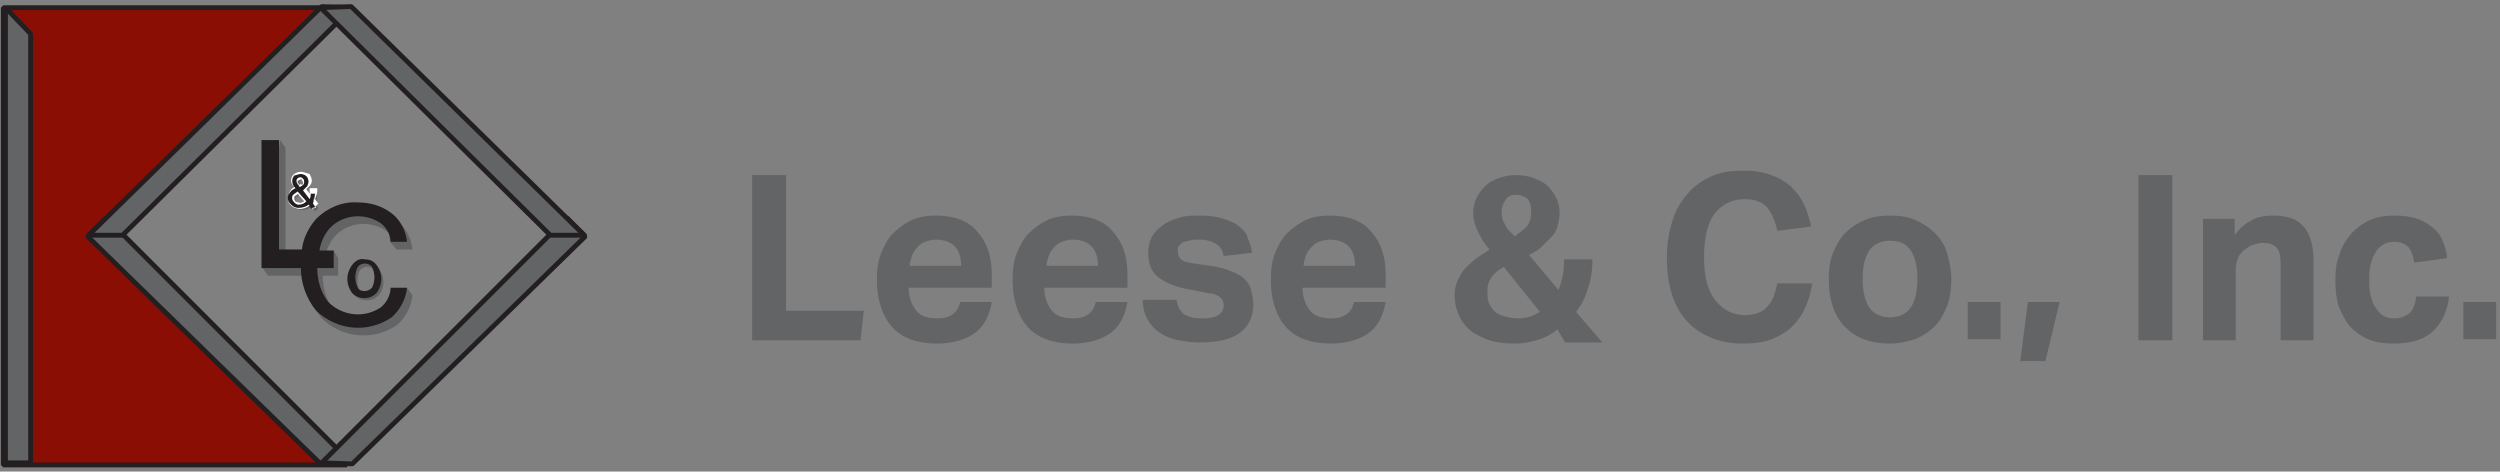 <?xml version="1.0" encoding="utf-8"?>
<!-- Generator: Adobe Illustrator 23.0.4, SVG Export Plug-In . SVG Version: 6.00 Build 0)  -->
<svg version="1.1" id="Layer_1" xmlns="http://www.w3.org/2000/svg" xmlns:xlink="http://www.w3.org/1999/xlink" x="0px" y="0px"
	 viewBox="0 0 228.5 43.1" style="enable-background:new 0 0 228.5 43.1;" xml:space="preserve">
<rect x="0" y="0" width="228.5" height="43.1" fill="#808080" stroke="none"/>
<style type="text/css">
	.st0{enable-background:new    ;}
	.st1{fill:#636466;}
	.st2{fill:#8B0E04;stroke:#231F20;stroke-width:0.44;stroke-linecap:square;stroke-linejoin:bevel;}
	.st3{fill:#636466;stroke:#231F20;stroke-width:0.44;stroke-linecap:square;stroke-linejoin:bevel;}
	.st4{fill:#231F20;}
	.st5{fill:#FFFFFF;}
	.st6{fill:none;}
</style>
<g id="Group_1078_1_" transform="translate(-69.75 -21.198)">
	<g class="st0">
		<path class="st1" d="M138.5,37.2h3.1v12.4h7.1l-0.3,2.7h-9.9V37.2z"/>
		<path class="st1" d="M160.4,48.8c-0.2,1.2-0.7,2.2-1.5,2.8c-0.8,0.6-2,1-3.5,1c-1.8,0-3.2-0.5-4.1-1.5c-0.9-1-1.4-2.5-1.4-4.3
			c0-0.9,0.1-1.8,0.4-2.5c0.3-0.7,0.6-1.3,1.1-1.8c0.5-0.5,1.1-0.9,1.7-1.2c0.7-0.3,1.4-0.4,2.2-0.4c1.7,0,3,0.5,3.8,1.5
			c0.9,1,1.3,2.3,1.3,3.9v1.2h-7.6c0,0.9,0.3,1.6,0.7,2.1c0.4,0.5,1.1,0.7,1.9,0.7c1.2,0,1.9-0.5,2.1-1.5H160.4z M157.6,45.5
			c0-0.8-0.2-1.4-0.6-1.8c-0.4-0.4-1-0.6-1.7-0.6c-0.4,0-0.7,0.1-1,0.2c-0.3,0.1-0.5,0.3-0.7,0.5c-0.2,0.2-0.4,0.5-0.5,0.8
			c-0.1,0.3-0.2,0.6-0.2,0.9H157.6z"/>
		<path class="st1" d="M172.8,48.8c-0.2,1.2-0.7,2.2-1.5,2.8c-0.8,0.6-2,1-3.5,1c-1.8,0-3.2-0.5-4.1-1.5c-0.9-1-1.4-2.5-1.4-4.3
			c0-0.9,0.1-1.8,0.4-2.5c0.3-0.7,0.6-1.3,1.1-1.8c0.5-0.5,1.1-0.9,1.7-1.2c0.7-0.3,1.4-0.4,2.2-0.4c1.7,0,3,0.5,3.8,1.5
			c0.9,1,1.3,2.3,1.3,3.9v1.2h-7.6c0,0.9,0.3,1.6,0.7,2.1c0.4,0.5,1.1,0.7,1.9,0.7c1.2,0,1.9-0.5,2.1-1.5H172.8z M170.1,45.5
			c0-0.8-0.2-1.4-0.6-1.8c-0.4-0.4-1-0.6-1.7-0.6c-0.4,0-0.7,0.1-1,0.2c-0.3,0.1-0.5,0.3-0.7,0.5c-0.2,0.2-0.4,0.5-0.5,0.8
			c-0.1,0.3-0.2,0.6-0.2,0.9H170.1z"/>
		<path class="st1" d="M177.3,48.7c0.1,0.6,0.4,1.1,0.8,1.3c0.4,0.2,0.9,0.3,1.5,0.3c0.7,0,1.2-0.1,1.5-0.3c0.3-0.2,0.5-0.5,0.5-0.9
			c0-0.3-0.1-0.5-0.3-0.7c-0.2-0.2-0.6-0.4-1.1-0.4l-1.5-0.3c-1.3-0.2-2.3-0.6-3-1.1s-1-1.3-1-2.3c0-0.5,0.1-1,0.3-1.4
			c0.2-0.4,0.6-0.8,1-1.1c0.4-0.3,0.9-0.5,1.5-0.7c0.6-0.2,1.2-0.2,1.9-0.2c0.9,0,1.6,0.1,2.2,0.3c0.6,0.2,1.1,0.4,1.4,0.7
			c0.4,0.3,0.7,0.6,0.8,1.1c0.2,0.4,0.3,0.8,0.4,1.3l-2.6,0.3c-0.1-0.5-0.3-0.9-0.7-1.1c-0.3-0.2-0.8-0.4-1.5-0.4
			c-0.4,0-0.7,0-1,0.1c-0.3,0.1-0.5,0.1-0.6,0.2c-0.1,0.1-0.3,0.2-0.3,0.3c-0.1,0.1-0.1,0.2-0.1,0.4c0,0.4,0.1,0.6,0.3,0.8
			c0.2,0.2,0.6,0.3,1.3,0.4l1.4,0.2c0.8,0.1,1.4,0.3,1.9,0.5c0.5,0.2,0.9,0.4,1.2,0.7c0.3,0.3,0.5,0.6,0.6,1
			c0.1,0.4,0.2,0.9,0.2,1.4c0,1-0.4,1.9-1.2,2.5c-0.8,0.6-2,0.9-3.7,0.9c-0.7,0-1.3-0.1-1.9-0.2c-0.6-0.1-1.1-0.3-1.6-0.6
			c-0.5-0.3-0.9-0.7-1.2-1.2c-0.3-0.5-0.5-1.1-0.5-1.9H177.3z"/>
		<path class="st1" d="M196.4,48.8c-0.2,1.2-0.7,2.2-1.5,2.8c-0.8,0.6-2,1-3.5,1c-1.8,0-3.2-0.5-4.1-1.5c-0.9-1-1.4-2.5-1.4-4.3
			c0-0.9,0.1-1.8,0.4-2.5c0.3-0.7,0.6-1.3,1.1-1.8c0.5-0.5,1.1-0.9,1.7-1.2c0.7-0.3,1.4-0.4,2.2-0.4c1.7,0,3,0.5,3.8,1.5
			c0.9,1,1.3,2.3,1.3,3.9v1.2h-7.6c0,0.9,0.3,1.6,0.7,2.1c0.4,0.5,1.1,0.7,1.9,0.7c1.2,0,1.9-0.5,2.1-1.5H196.4z M193.6,45.5
			c0-0.8-0.2-1.4-0.6-1.8c-0.4-0.4-1-0.6-1.7-0.6c-0.4,0-0.7,0.1-1,0.2c-0.3,0.1-0.5,0.3-0.7,0.5c-0.2,0.2-0.4,0.5-0.5,0.8
			c-0.1,0.3-0.2,0.6-0.2,0.9H193.6z"/>
		<path class="st1" d="M212.1,51.3c-0.5,0.4-1,0.7-1.6,0.9c-0.6,0.2-1.4,0.4-2.2,0.4c-1.1,0-1.9-0.1-2.7-0.4c-0.7-0.3-1.3-0.6-1.7-1
			c-0.4-0.4-0.7-0.9-0.9-1.4c-0.2-0.5-0.3-1.1-0.3-1.6c0-0.5,0.1-1,0.3-1.4c0.2-0.4,0.4-0.8,0.7-1.1c0.3-0.3,0.6-0.6,1-0.9
			c0.4-0.3,0.8-0.5,1.2-0.8c-0.4-0.4-0.7-0.9-1-1.5c-0.3-0.6-0.5-1.2-0.5-1.8c0-0.5,0.1-1,0.3-1.4c0.2-0.4,0.5-0.8,0.8-1.1
			s0.8-0.6,1.2-0.7c0.5-0.2,1-0.3,1.6-0.3c0.6,0,1.2,0.1,1.7,0.3c0.5,0.2,0.9,0.4,1.2,0.7c0.3,0.3,0.6,0.7,0.8,1.1
			c0.2,0.4,0.3,0.9,0.3,1.4c0,0.4-0.1,0.8-0.2,1.2c-0.1,0.4-0.3,0.7-0.6,1c-0.3,0.3-0.6,0.6-0.9,0.9s-0.7,0.5-1.1,0.7l2.7,3.2
			c0.2-0.5,0.3-0.9,0.4-1.4c0.1-0.5,0.1-1,0.1-1.4h2.6c0,0.9-0.1,1.8-0.4,2.6c-0.2,0.8-0.6,1.6-1.1,2.2l2.4,2.8h-3.4L212.1,51.3z
			 M207.2,45.6c-0.4,0.2-0.8,0.5-1.1,0.9c-0.3,0.4-0.4,0.8-0.4,1.3c0,0.4,0,0.7,0.1,1c0.1,0.3,0.3,0.6,0.5,0.8
			c0.2,0.2,0.5,0.4,0.9,0.5c0.4,0.1,0.8,0.2,1.3,0.2c0.5,0,0.9-0.1,1.2-0.2c0.3-0.1,0.6-0.3,0.8-0.4L207.2,45.6z M208.2,42.8
			c0.4-0.3,0.8-0.6,1.1-0.9c0.3-0.4,0.4-0.8,0.4-1.4c0-0.5-0.1-0.8-0.3-1.1c-0.2-0.2-0.6-0.4-1-0.4c-0.4,0-0.8,0.1-1,0.4
			c-0.2,0.3-0.4,0.6-0.4,1.2c0,0.2,0,0.4,0.1,0.7c0.1,0.2,0.2,0.4,0.3,0.6c0.1,0.2,0.3,0.4,0.4,0.5C208,42.6,208.1,42.7,208.2,42.8z
			"/>
		<path class="st1" d="M235.4,47c-0.1,0.8-0.3,1.5-0.6,2.2c-0.3,0.7-0.7,1.3-1.2,1.8c-0.5,0.5-1.2,0.9-1.9,1.2
			c-0.8,0.3-1.7,0.4-2.7,0.4c-1.1,0-2.1-0.2-3-0.6c-0.9-0.4-1.6-0.9-2.2-1.6c-0.6-0.7-1-1.5-1.3-2.5c-0.3-1-0.4-2.1-0.4-3.2
			c0-1.2,0.2-2.3,0.5-3.3c0.3-1,0.8-1.8,1.4-2.5c0.6-0.7,1.3-1.2,2.2-1.6c0.9-0.4,1.8-0.5,2.9-0.5c1,0,1.8,0.1,2.5,0.4
			c0.7,0.2,1.3,0.6,1.8,1c0.5,0.5,0.9,1,1.2,1.6c0.3,0.6,0.5,1.3,0.7,2.1l-3.1,0.4c-0.2-0.9-0.5-1.6-0.9-2.1
			c-0.4-0.5-1.1-0.8-2.1-0.8c-1.2,0-2.1,0.5-2.8,1.4c-0.6,0.9-0.9,2.2-0.9,3.9c0,1.7,0.3,3,1,3.9c0.7,0.9,1.6,1.4,2.7,1.4
			c1,0,1.7-0.3,2.1-0.8c0.5-0.5,0.7-1.2,0.9-2.1H235.4z"/>
		<path class="st1" d="M242.5,52.6c-1.8,0-3.1-0.5-4.1-1.5c-1-1-1.5-2.5-1.5-4.4c0-0.9,0.1-1.7,0.4-2.4c0.3-0.7,0.6-1.3,1.1-1.8
			c0.5-0.5,1.1-0.9,1.8-1.2c0.7-0.3,1.5-0.4,2.3-0.4c0.9,0,1.6,0.1,2.3,0.4c0.7,0.3,1.3,0.7,1.8,1.2c0.5,0.5,0.9,1.1,1.1,1.8
			s0.4,1.5,0.4,2.4c0,0.9-0.1,1.7-0.4,2.5c-0.3,0.7-0.6,1.3-1.1,1.8c-0.5,0.5-1.1,0.9-1.8,1.2C244.1,52.4,243.4,52.6,242.5,52.6z
			 M242.5,50.2c0.8,0,1.5-0.3,1.9-0.9c0.4-0.6,0.6-1.5,0.6-2.6c0-1.1-0.2-2-0.6-2.6s-1-0.9-1.9-0.9c-0.8,0-1.5,0.3-1.9,0.9
			c-0.4,0.6-0.6,1.4-0.6,2.6c0,1.1,0.2,2,0.6,2.6C241,49.9,241.7,50.2,242.5,50.2z"/>
		<path class="st1" d="M249.6,48.8h3v3.4h-3V48.8z"/>
		<path class="st1" d="M255.1,48.8h2.9l-1.3,5.4h-2.3L255.1,48.8z"/>
		<path class="st1" d="M265.2,37.2h3.1v15.1h-3.1V37.2z"/>
		<path class="st1" d="M271.1,41.2h2.9v1.5c0.4-0.6,1-1.1,1.6-1.4c0.6-0.3,1.2-0.4,1.9-0.4c1.3,0,2.2,0.3,2.8,1
			c0.6,0.7,0.9,1.7,0.9,3.1v7.3h-3v-6.9c0-0.8-0.1-1.3-0.4-1.6s-0.7-0.4-1.2-0.4c-0.4,0-0.7,0.1-1,0.2c-0.3,0.1-0.5,0.3-0.8,0.5
			c-0.2,0.2-0.4,0.4-0.5,0.7c-0.1,0.3-0.2,0.6-0.2,0.9v6.6h-3V41.2z"/>
		<path class="st1" d="M293.6,48.2c-0.1,1.3-0.6,2.4-1.4,3.2c-0.8,0.8-2,1.2-3.6,1.2c-0.9,0-1.7-0.1-2.4-0.4
			c-0.7-0.3-1.2-0.7-1.7-1.2c-0.4-0.5-0.7-1.1-1-1.8c-0.2-0.7-0.3-1.5-0.3-2.4c0-0.9,0.1-1.7,0.4-2.4c0.2-0.7,0.6-1.3,1.1-1.9
			c0.5-0.5,1-0.9,1.7-1.2c0.7-0.3,1.4-0.4,2.3-0.4c0.7,0,1.4,0.1,2,0.3c0.6,0.2,1,0.5,1.4,0.8c0.4,0.3,0.7,0.7,0.9,1.2
			c0.2,0.5,0.4,1,0.4,1.6l-3,0.4c-0.1-0.6-0.2-1-0.5-1.4c-0.3-0.3-0.7-0.5-1.3-0.5c-0.5,0-0.8,0.1-1.1,0.3c-0.3,0.2-0.5,0.4-0.7,0.8
			c-0.2,0.3-0.3,0.7-0.4,1.1c-0.1,0.4-0.1,0.8-0.1,1.3c0,0.5,0,0.9,0.1,1.3c0.1,0.4,0.2,0.8,0.4,1.1c0.2,0.3,0.4,0.6,0.7,0.8
			c0.3,0.2,0.7,0.3,1.1,0.3c0.6,0,1-0.2,1.4-0.5c0.3-0.3,0.5-0.8,0.6-1.5H293.6z"/>
		<path class="st1" d="M294.9,48.8h3v3.4h-3V48.8z"/>
	</g>
	<g id="leese_logo_no_leese_co" transform="translate(69.25 20.698)">
		<path id="Path_15" class="st1" d="M35.8,29.3c-1.5,1-3.5,0.8-4.8-0.5c-0.7-0.9-1-2-1-3.1h1.4v-1.6L31,23.4l-0.8,0.7
			c0.1-0.7,0.4-1.4,0.9-2c1.2-1.3,3.2-1.5,4.7-0.5c0.4,0.3,0.2,0.5,0.4,1c0,0.2,0.5,0.5,0.5,0.7h1.5c-0.1-1-0.6-2-1.4-2.6
			c-0.9-0.7-2-1-3.1-1c-1.4-0.1-2.8,0.5-3.8,1.5c-0.7,0.8-1.2,1.8-1.3,2.8h-2v-10l-0.5-0.7L24.5,25l0.5,0.7h3.5
			c0,1.4,0.5,2.8,1.4,3.9c1.9,1.8,4.7,2.1,6.9,0.6c0.8-0.7,1.3-1.7,1.4-2.7l-0.5-0.7l-1,0.7C36.7,28.2,36.4,28.9,35.8,29.3z"/>
		<path id="Path_16" class="st1" d="M29.6,19.5l-0.3,0.3L29,19.4c-0.2,0.2-0.6,0.3-0.9,0.3c-0.3,0-0.5-0.1-0.7-0.3
			c-0.2-0.2-0.3-0.4-0.3-0.6c0-0.2,0.1-0.4,0.2-0.5c0.2-0.2,0.3-0.3,0.5-0.4c-0.2-0.2-0.3-0.4-0.3-0.7c0-0.2,0.1-0.4,0.2-0.5
			c0.1-0.1,0.3-0.2,0.5-0.2c0.2,0,0.4,0.1,0.5,0.2c0.2,0.2,0.3,0.6,0.1,0.9c-0.1,0.1-0.3,0.3-0.4,0.4l0.6,0.8
			c0.1-0.2,0.2-0.5,0.2-0.7l0.3,0.2c0,0.3-0.1,0.6-0.2,0.9L29.6,19.5z M28.8,19.2L28,18.2c-0.1,0.1-0.3,0.2-0.4,0.3
			c-0.1,0.1-0.1,0.2-0.1,0.3c0,0.2,0.1,0.3,0.2,0.4c0.1,0.1,0.2,0.2,0.4,0.2C28.4,19.4,28.6,19.3,28.8,19.2L28.8,19.2z M28.2,17.8
			c0.1-0.1,0.2-0.1,0.3-0.2c0.1-0.1,0.1-0.2,0.1-0.3c0-0.1,0-0.2-0.1-0.3c-0.1-0.1-0.2-0.1-0.2-0.1c-0.1,0-0.2,0-0.3,0.1
			c-0.1,0.1-0.1,0.1-0.1,0.2c0,0.2,0.1,0.3,0.2,0.4L28.2,17.8z"/>
		<path id="Path_17" class="st1" d="M34,24.5c0.4,0,0.8,0.1,1.1,0.5c0.6,0.8,0.6,1.8,0,2.5c-0.6,0.6-1.6,0.6-2.2,0
			c-0.6-0.8-0.6-1.8,0-2.5C33.2,24.6,33.6,24.4,34,24.5z M34,27.4c0.3,0,0.5-0.1,0.7-0.3c0.3-0.6,0.3-1.3,0-1.9
			c-0.3-0.4-0.9-0.4-1.2-0.1c0,0-0.1,0.1-0.1,0.1c-0.3,0.6-0.3,1.3,0,1.9C33.5,27.3,33.8,27.5,34,27.4z"/>
		<path id="Path_18" class="st2" d="M32.2,43H0.8V1.2h31.4L10.1,22.1L32.2,43z"/>
		<path id="Path_19" class="st3" d="M3.3,42.8H1V1.2l2.3,2.4V42.8z"/>
		<path id="Path_20" class="st3" d="M8.5,22.1l1.7-1.7l22.4,22.4l-2.8,0.1L8.5,22.1z"/>
		<path id="Path_21" class="st3" d="M8.6,22l3.1,0l21-20.8l-2.8-0.1L8.6,22z"/>
		<path id="Path_22" class="st3" d="M54,22.1l-1.7-1.7L29.9,42.8l2.8,0.1L54,22.1z"/>
		<path id="Path_23" class="st3" d="M53.9,22l-3.1,0l-21-20.8l2.8-0.1L53.9,22z"/>
		<path id="Path_24" class="st4" d="M28.7,19.3c-0.3,0.2-0.6,0.3-0.9,0.3c-0.3,0-0.5-0.1-0.7-0.3c-0.2-0.2-0.3-0.4-0.3-0.7
			c0-0.2,0.1-0.4,0.2-0.5c0.1-0.2,0.3-0.3,0.5-0.4c-0.2-0.2-0.3-0.4-0.3-0.6c0-0.2,0.1-0.4,0.2-0.5c0.2-0.1,0.4-0.2,0.6-0.2
			c0.2,0,0.4,0.1,0.6,0.2c0.1,0.1,0.2,0.3,0.2,0.5c0,0.2-0.1,0.3-0.2,0.5c-0.1,0.1-0.2,0.2-0.4,0.3l0.5,0.6c0-0.1,0.1-0.2,0.1-0.4
			V18h0.5V18c0,0.3-0.1,0.6-0.2,0.8l0.3,0.4L29,19.6L28.7,19.3z M27.7,18.1c-0.1,0.1-0.2,0.2-0.3,0.2c-0.1,0.1-0.1,0.2-0.1,0.3
			c0,0.1,0,0.3,0.1,0.4c0.1,0.1,0.2,0.2,0.4,0.2c0.2,0,0.4-0.1,0.6-0.2L27.7,18.1z M27.9,16.8c-0.1,0-0.1,0-0.2,0.1
			c-0.1,0-0.1,0.1-0.1,0.2c0,0.1,0.1,0.3,0.2,0.4l0.1,0.1c0.1,0,0.2-0.1,0.2-0.2c0.1-0.1,0.1-0.1,0.1-0.2c0-0.1,0-0.2-0.1-0.2
			C28.1,16.8,28,16.8,27.9,16.8L27.9,16.8z"/>
		<path id="Path_25" class="st5" d="M28,16.4c0.2,0,0.4,0.1,0.5,0.2c0.1,0.1,0.2,0.3,0.2,0.5c0,0.2-0.1,0.3-0.1,0.4
			c-0.1,0.1-0.3,0.3-0.4,0.4l0.6,0.8c0.1-0.2,0.1-0.3,0.1-0.5h0.4c0,0.3-0.1,0.6-0.2,0.9l0.3,0.4L29,19.5l-0.3-0.3
			c-0.2,0.2-0.6,0.3-0.9,0.3c-0.3,0-0.5-0.1-0.7-0.3c-0.2-0.2-0.3-0.4-0.3-0.6c0-0.2,0.1-0.4,0.2-0.5c0.1-0.2,0.3-0.3,0.5-0.4
			c-0.2-0.2-0.3-0.4-0.3-0.7c0-0.2,0.1-0.4,0.2-0.5C27.6,16.5,27.8,16.4,28,16.4 M27.9,17.6c0.1-0.1,0.2-0.1,0.3-0.2
			c0.1-0.1,0.1-0.2,0.1-0.3c0-0.2-0.1-0.3-0.3-0.4c0,0,0,0,0,0c-0.1,0-0.2,0-0.3,0.1c-0.1,0.1-0.1,0.2-0.1,0.2
			c0,0.2,0.1,0.3,0.2,0.4L27.9,17.6 M27.8,19.2c0.3,0,0.5-0.1,0.7-0.3L27.7,18c-0.1,0.1-0.3,0.2-0.4,0.3c-0.1,0.1-0.1,0.2-0.1,0.3
			c0,0.2,0.1,0.3,0.2,0.4C27.5,19.1,27.6,19.2,27.8,19.2 M28,16.2c-0.2,0-0.5,0.1-0.6,0.2c-0.2,0.1-0.3,0.4-0.3,0.6
			c0,0.2,0.1,0.4,0.3,0.6c-0.2,0.1-0.3,0.2-0.4,0.4c-0.1,0.2-0.2,0.4-0.2,0.6c0,0.3,0.1,0.5,0.3,0.7c0.2,0.2,0.5,0.3,0.8,0.3
			c0.3,0,0.6-0.1,0.9-0.3l0.2,0.2l0.1,0.1l0.1-0.1l0.3-0.3l0.1-0.1l-0.1-0.1l-0.2-0.3c0.1-0.3,0.2-0.5,0.2-0.8v-0.2h-0.7V18
			c0,0.1,0,0.1,0,0.2l-0.3-0.4c0.1-0.1,0.2-0.2,0.3-0.3c0.1-0.1,0.2-0.3,0.2-0.5c0-0.2-0.1-0.4-0.2-0.6C28.4,16.3,28.2,16.2,28,16.2
			L28,16.2z M27.9,17.4L27.9,17.4c-0.1-0.1-0.2-0.2-0.2-0.3c0-0.1,0-0.1,0.1-0.1c0,0,0.1-0.1,0.2-0.1c0.1,0,0.1,0,0.1,0.1
			c0,0,0.1,0.1,0.1,0.2c0,0.1,0,0.1-0.1,0.2C28,17.3,28,17.3,27.9,17.4L27.9,17.4z M27.8,19c-0.1,0-0.2,0-0.3-0.1
			c-0.1-0.1-0.1-0.2-0.1-0.3c0-0.1,0-0.2,0.1-0.2c0.1-0.1,0.2-0.1,0.2-0.2l0.6,0.7C28.1,19,28,19.1,27.8,19L27.8,19z"/>
		<path id="Path_26" class="st4" d="M33.8,24.2c0.4,0,0.8,0.1,1.1,0.5c0.6,0.8,0.6,1.8,0,2.6c-0.6,0.6-1.6,0.6-2.2,0
			c-0.6-0.8-0.6-1.8,0-2.6C33,24.3,33.4,24.1,33.8,24.2z M33.8,27.1c0.3,0,0.5-0.1,0.7-0.3c0.3-0.6,0.3-1.3,0-1.9
			c-0.3-0.4-0.9-0.4-1.2-0.1c0,0-0.1,0.1-0.1,0.1c-0.3,0.6-0.3,1.3,0,1.9C33.3,27,33.5,27.1,33.8,27.1L33.8,27.1z"/>
		<line id="Line_7" class="st6" x1="31" y1="25" x2="31.6" y2="25.7"/>
		<line id="Line_8" class="st6" x1="37.7" y1="22.6" x2="38.2" y2="23.3"/>
		<line id="Line_9" class="st6" x1="30.1" y1="25.7" x2="29.6" y2="25"/>
		<path id="Path_27" class="st4" d="M35.3,28.6c-1.5,1-3.5,0.8-4.8-0.5c-0.7-0.9-1-2-1-3.1H31v-1.6h-1.3c0.1-0.7,0.4-1.4,0.9-2
			c1.2-1.3,3.2-1.5,4.7-0.5c0.5,0.4,0.9,1,0.9,1.7h1.5c-0.1-1-0.6-2-1.4-2.6c-0.9-0.7-2-1-3.1-1c-1.4-0.1-2.8,0.5-3.8,1.5
			c-0.7,0.8-1.2,1.8-1.3,2.8h-2.1v-10h-1.6V25H28c0,1.4,0.5,2.8,1.4,3.9c1.9,1.8,4.7,2.1,6.9,0.6c0.8-0.7,1.3-1.7,1.4-2.7h-1.5
			C36.2,27.5,35.8,28.2,35.3,28.6z"/>
	</g>
</g>
</svg>
